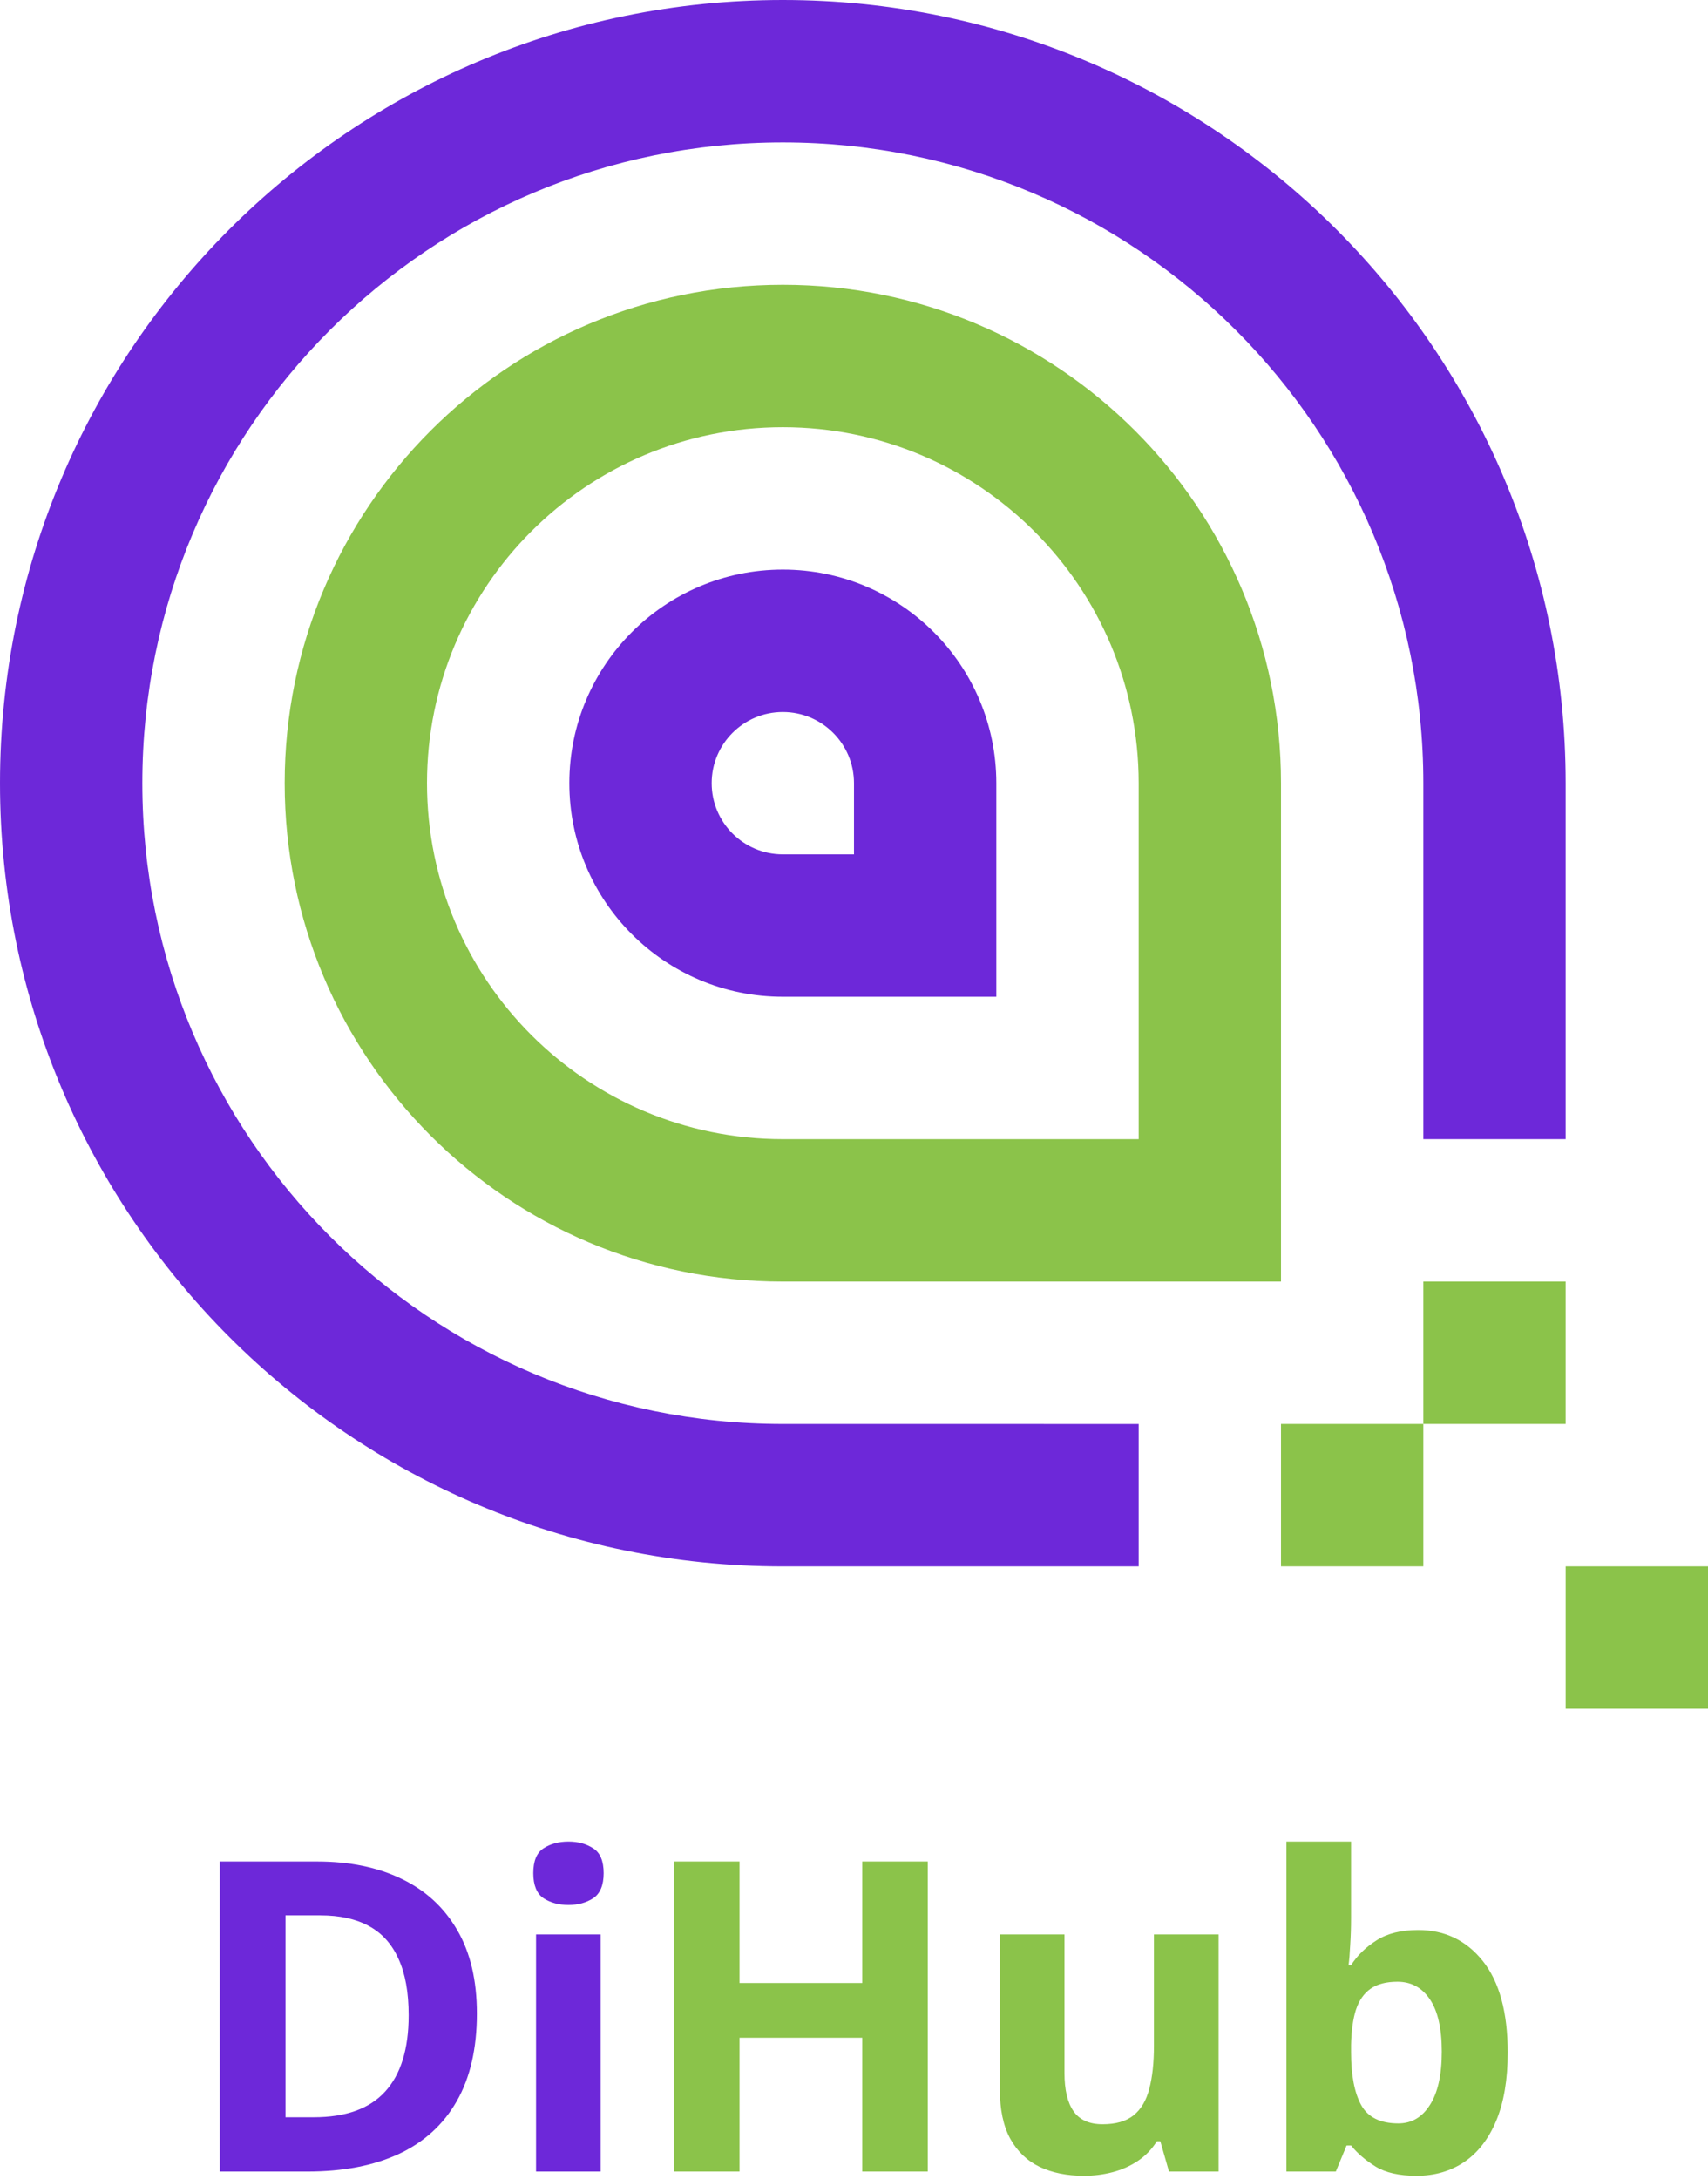 <svg width="240" height="306" viewBox="0 0 240 306" fill="none" xmlns="http://www.w3.org/2000/svg">
<path d="M67.012 282.81C67.012 287.715 66.069 291.815 64.183 295.111C62.316 298.388 59.606 300.86 56.051 302.528C52.497 304.176 48.218 305 43.214 305H30.883V261.454H44.554C49.121 261.454 53.083 262.268 56.438 263.896C59.794 265.505 62.395 267.898 64.242 271.075C66.089 274.232 67.012 278.144 67.012 282.81ZM57.421 283.048C57.421 279.832 56.945 277.191 55.992 275.125C55.058 273.041 53.669 271.502 51.822 270.509C49.995 269.516 47.731 269.02 45.031 269.02H40.116V297.375H44.078C48.585 297.375 51.931 296.174 54.115 293.771C56.319 291.368 57.421 287.794 57.421 283.048ZM84.407 271.7V305H75.322V271.7H84.407ZM79.879 258.654C81.23 258.654 82.391 258.972 83.364 259.607C84.337 260.223 84.824 261.385 84.824 263.092C84.824 264.78 84.337 265.952 83.364 266.607C82.391 267.242 81.23 267.56 79.879 267.56C78.509 267.56 77.338 267.242 76.365 266.607C75.412 265.952 74.935 264.78 74.935 263.092C74.935 261.385 75.412 260.223 76.365 259.607C77.338 258.972 78.509 258.654 79.879 258.654Z" fill="#6D28D9"/>
<path d="M130.365 305H121.162V286.206H103.916V305H94.683V261.454H103.916V278.521H121.162V261.454H130.365V305ZM171.23 271.7V305H164.261L163.04 300.741H162.563C161.848 301.873 160.955 302.796 159.882 303.511C158.81 304.226 157.629 304.752 156.338 305.089C155.047 305.427 153.707 305.596 152.317 305.596C149.934 305.596 147.859 305.179 146.092 304.345C144.325 303.491 142.944 302.17 141.952 300.383C140.979 298.596 140.492 296.273 140.492 293.414V271.7H149.577V291.15C149.577 293.533 150.004 295.33 150.857 296.541C151.711 297.752 153.071 298.358 154.938 298.358C156.785 298.358 158.234 297.941 159.287 297.107C160.339 296.253 161.074 295.012 161.491 293.384C161.928 291.736 162.146 289.73 162.146 287.367V271.7H171.23ZM189.846 258.654V269.437C189.846 270.688 189.806 271.929 189.727 273.16C189.667 274.391 189.588 275.344 189.489 276.019H189.846C190.72 274.649 191.911 273.487 193.42 272.534C194.93 271.561 196.885 271.075 199.288 271.075C203.021 271.075 206.049 272.534 208.373 275.453C210.696 278.372 211.857 282.651 211.857 288.291C211.857 292.083 211.321 295.27 210.249 297.852C209.177 300.413 207.678 302.349 205.751 303.66C203.825 304.95 201.591 305.596 199.05 305.596C196.607 305.596 194.681 305.159 193.271 304.285C191.862 303.411 190.72 302.429 189.846 301.336H189.221L187.702 305H180.762V258.654H189.846ZM196.369 278.342C194.781 278.342 193.52 278.67 192.586 279.325C191.653 279.98 190.968 280.963 190.531 282.274C190.114 283.584 189.886 285.243 189.846 287.248V288.231C189.846 291.468 190.323 293.95 191.276 295.677C192.229 297.385 193.966 298.239 196.488 298.239C198.355 298.239 199.834 297.375 200.926 295.647C202.038 293.92 202.594 291.428 202.594 288.171C202.594 284.915 202.038 282.463 200.926 280.814C199.814 279.166 198.295 278.342 196.369 278.342Z" fill="#8BC34A"/>
<path d="M110.001 40C71.337 40 40.002 71.338 40.002 109.999C39.999 148.66 71.337 180.001 110.001 180.001H180V110.002C180 71.338 148.665 40 110.001 40ZM160.002 160H110.001C82.383 160 60 137.617 60 110.002C60 82.387 82.383 60.001 110.001 60.001C137.619 60.001 160.002 82.384 160.002 110.002V160Z" fill="#8BC34A"/>
<path d="M220 220H240.001V240.001H220V220Z" fill="#8BC34A"/>
<path d="M180 200H200.001V219.998H180V200Z" fill="#8BC34A"/>
<path d="M200 180H219.998V200.001H200V180Z" fill="#8BC34A"/>
<path d="M110.001 200.001C60.294 200.001 20.001 159.702 20.001 110.001C20.001 60.297 60.294 20.001 110.001 20.001C159.708 20.001 200.001 60.294 200.001 110.001V160.002H219.999V110.001C219.999 49.251 170.751 0 110.001 0C49.251 0 0 49.251 0 110.001C0 170.754 49.251 220.002 110.001 220.002H160.002V200.004L110.001 200.001Z" fill="#6D28D9"/>
<path d="M110 80C93.428 80 80 93.428 80 110C80 126.572 93.428 140 110 140H140V110C140 93.428 126.566 80 110 80ZM119.999 119.999H110C104.477 119.999 100.001 115.52 100.001 110C100.001 104.48 104.477 100.001 110 100.001C115.529 100.001 119.999 104.477 119.999 110V119.999Z" fill="#6D28D9"/>
</svg>
